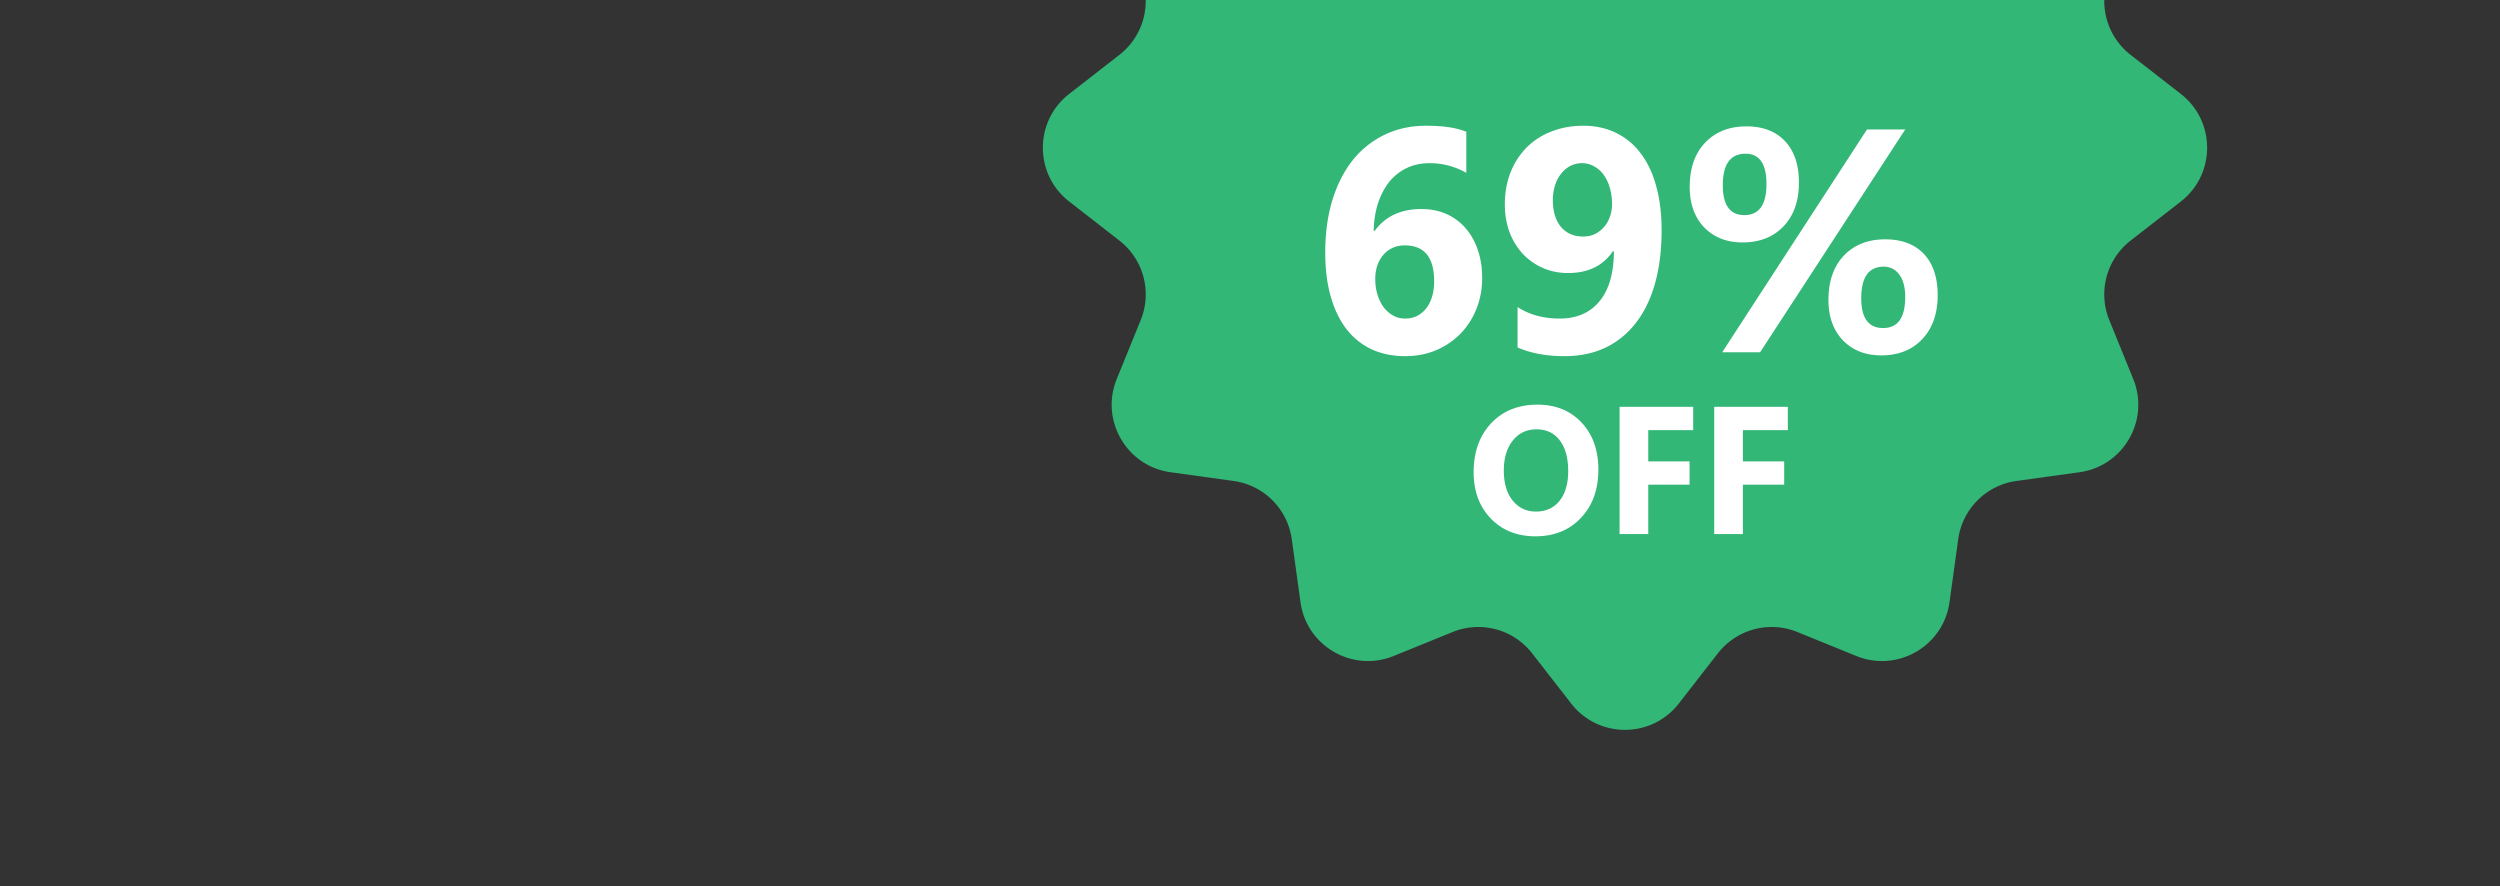 <svg xmlns="http://www.w3.org/2000/svg" width="220" height="78" fill="none"><rect width="100%" height="100%" fill="#333333" stroke="none"/><g clip-path="url(#a)"><path fill="#32B777" d="M138.264-35.91c2.402-3.09 7.07-3.09 9.472 0l3.437 4.418a6 6 0 0 0 6.996 1.874l5.185-2.108c3.624-1.474 7.667.86 8.203 4.736l.767 5.545a6 6 0 0 0 5.121 5.121l5.545.767c3.875.536 6.21 4.579 4.736 8.203l-2.108 5.185a6 6 0 0 0 1.874 6.996l4.419 3.437c3.088 2.402 3.088 7.07 0 9.472l-4.419 3.436a6 6 0 0 0-1.874 6.997l2.108 5.185c1.474 3.624-.861 7.667-4.736 8.203l-5.545.767a6 6 0 0 0-5.121 5.121l-.767 5.545c-.536 3.875-4.579 6.21-8.203 4.736l-5.185-2.108a6 6 0 0 0-6.996 1.874l-3.437 4.419c-2.402 3.088-7.07 3.088-9.472 0l-3.437-4.419a6 6 0 0 0-6.996-1.874l-5.185 2.108c-3.624 1.474-7.667-.86-8.203-4.736l-.767-5.545a6 6 0 0 0-5.121-5.121l-5.545-.767c-3.876-.536-6.21-4.579-4.736-8.203l2.108-5.185a6 6 0 0 0-1.874-6.997l-4.418-3.436c-3.09-2.402-3.09-7.07 0-9.472l4.418-3.437a6 6 0 0 0 1.874-6.996l-2.108-5.185c-1.474-3.624.86-7.667 4.736-8.203l5.545-.767a6 6 0 0 0 5.121-5.121l.767-5.545c.536-3.876 4.579-6.21 8.203-4.736l5.185 2.108a6 6 0 0 0 6.996-1.874z"/><path fill="#fff" d="M130.43 24.479a7.2 7.2 0 0 1-.506 2.707 6.7 6.7 0 0 1-1.408 2.187 6.7 6.7 0 0 1-2.147 1.45q-1.243.519-2.721.519-1.653 0-2.966-.615a6 6 0 0 1-2.202-1.778q-.901-1.175-1.38-2.87-.479-1.697-.479-3.843 0-2.53.615-4.58.63-2.064 1.778-3.527a8 8 0 0 1 2.802-2.256q1.641-.807 3.692-.807 2.27 0 3.527.534v3.609a6.47 6.47 0 0 0-3.254-.848q-1.094 0-1.982.424a4.4 4.4 0 0 0-1.531 1.203q-.63.78-.998 1.887-.356 1.095-.383 2.447h.082q1.394-1.927 4.115-1.927 1.217 0 2.201.437a4.74 4.74 0 0 1 1.682 1.244q.697.794 1.08 1.914.383 1.121.383 2.489m-4.225.273q0-3.158-2.584-3.158-.588 0-1.066.218-.479.219-.821.616a2.9 2.9 0 0 0-.533.943 3.8 3.8 0 0 0-.178 1.19q0 .725.192 1.353.19.63.533 1.107.355.465.834.739t1.066.273 1.053-.232q.478-.247.807-.67.342-.437.519-1.04.178-.615.178-1.339m20.016-4.498q0 2.611-.575 4.676-.573 2.05-1.681 3.472a7.4 7.4 0 0 1-2.68 2.188q-1.586.752-3.596.752-2.406 0-4.142-.766v-3.555q1.544 1.012 3.719 1.012 2.228 0 3.486-1.517 1.257-1.518 1.271-4.389l-.082-.027q-1.298 1.927-3.951 1.927-1.203 0-2.228-.45a5.5 5.5 0 0 1-1.764-1.245 5.9 5.9 0 0 1-1.162-1.914q-.41-1.107-.41-2.434 0-1.545.506-2.816a6.5 6.5 0 0 1 1.408-2.187 6.2 6.2 0 0 1 2.187-1.409q1.272-.506 2.817-.506 1.599 0 2.871.63a5.9 5.9 0 0 1 2.16 1.79q.903 1.176 1.367 2.885.479 1.71.479 3.883m-4.362-2.297q0-.751-.191-1.408a3.7 3.7 0 0 0-.533-1.149 2.5 2.5 0 0 0-.834-.752 2.1 2.1 0 0 0-1.08-.287q-.56 0-1.039.246-.465.247-.807.684a3.1 3.1 0 0 0-.533 1.025 4.3 4.3 0 0 0-.192 1.3q0 .765.192 1.366.19.588.533.999.356.41.848.628.492.205 1.093.205.575 0 1.039-.218a2.5 2.5 0 0 0 .793-.616q.342-.383.52-.902.191-.52.191-1.121m11.485 3.377q-2.092 0-3.377-1.326-1.272-1.327-1.272-3.568 0-2.448 1.354-3.883 1.367-1.436 3.637-1.436 2.174 0 3.39 1.299 1.23 1.3 1.231 3.65 0 2.42-1.354 3.842-1.353 1.422-3.609 1.422m.26-7.807q-1.997 0-1.997 2.776 0 2.625 1.901 2.625 1.941 0 1.941-2.735 0-2.666-1.845-2.666m14.054-2.132L154.889 31h-3.336l12.742-19.605zm-2.105 19.878q-2.092 0-3.377-1.326-1.272-1.326-1.272-3.568 0-2.448 1.354-3.883 1.367-1.435 3.637-1.435 2.187 0 3.404 1.285t1.217 3.636q0 2.42-1.354 3.856-1.353 1.435-3.609 1.435m.218-7.806q-1.982 0-1.982 2.775 0 2.625 1.928 2.625 1.941 0 1.941-2.734 0-1.272-.519-1.969-.52-.697-1.368-.697m-30.654 23.728q-2.406 0-3.922-1.562-1.515-1.57-1.515-4.086 0-2.656 1.539-4.297t4.078-1.64q2.399 0 3.875 1.57 1.484 1.57 1.484 4.14 0 2.64-1.539 4.258-1.531 1.617-4 1.617m.11-9.414q-1.329 0-2.11 1-.781.993-.781 2.633 0 1.665.781 2.633.781.969 2.047.969 1.305 0 2.07-.938.766-.946.766-2.617 0-1.742-.742-2.711-.743-.969-2.031-.969m13.773.07h-3.953v2.75h3.633v2.047h-3.633V47h-2.524V35.797H149zm8.328 0h-3.953v2.75h3.633v2.047h-3.633V47h-2.523V35.797h6.476z"/></g><defs><clipPath id="a"><path fill="#fff" d="M0 0h220v78H0z"/></clipPath></defs></svg>